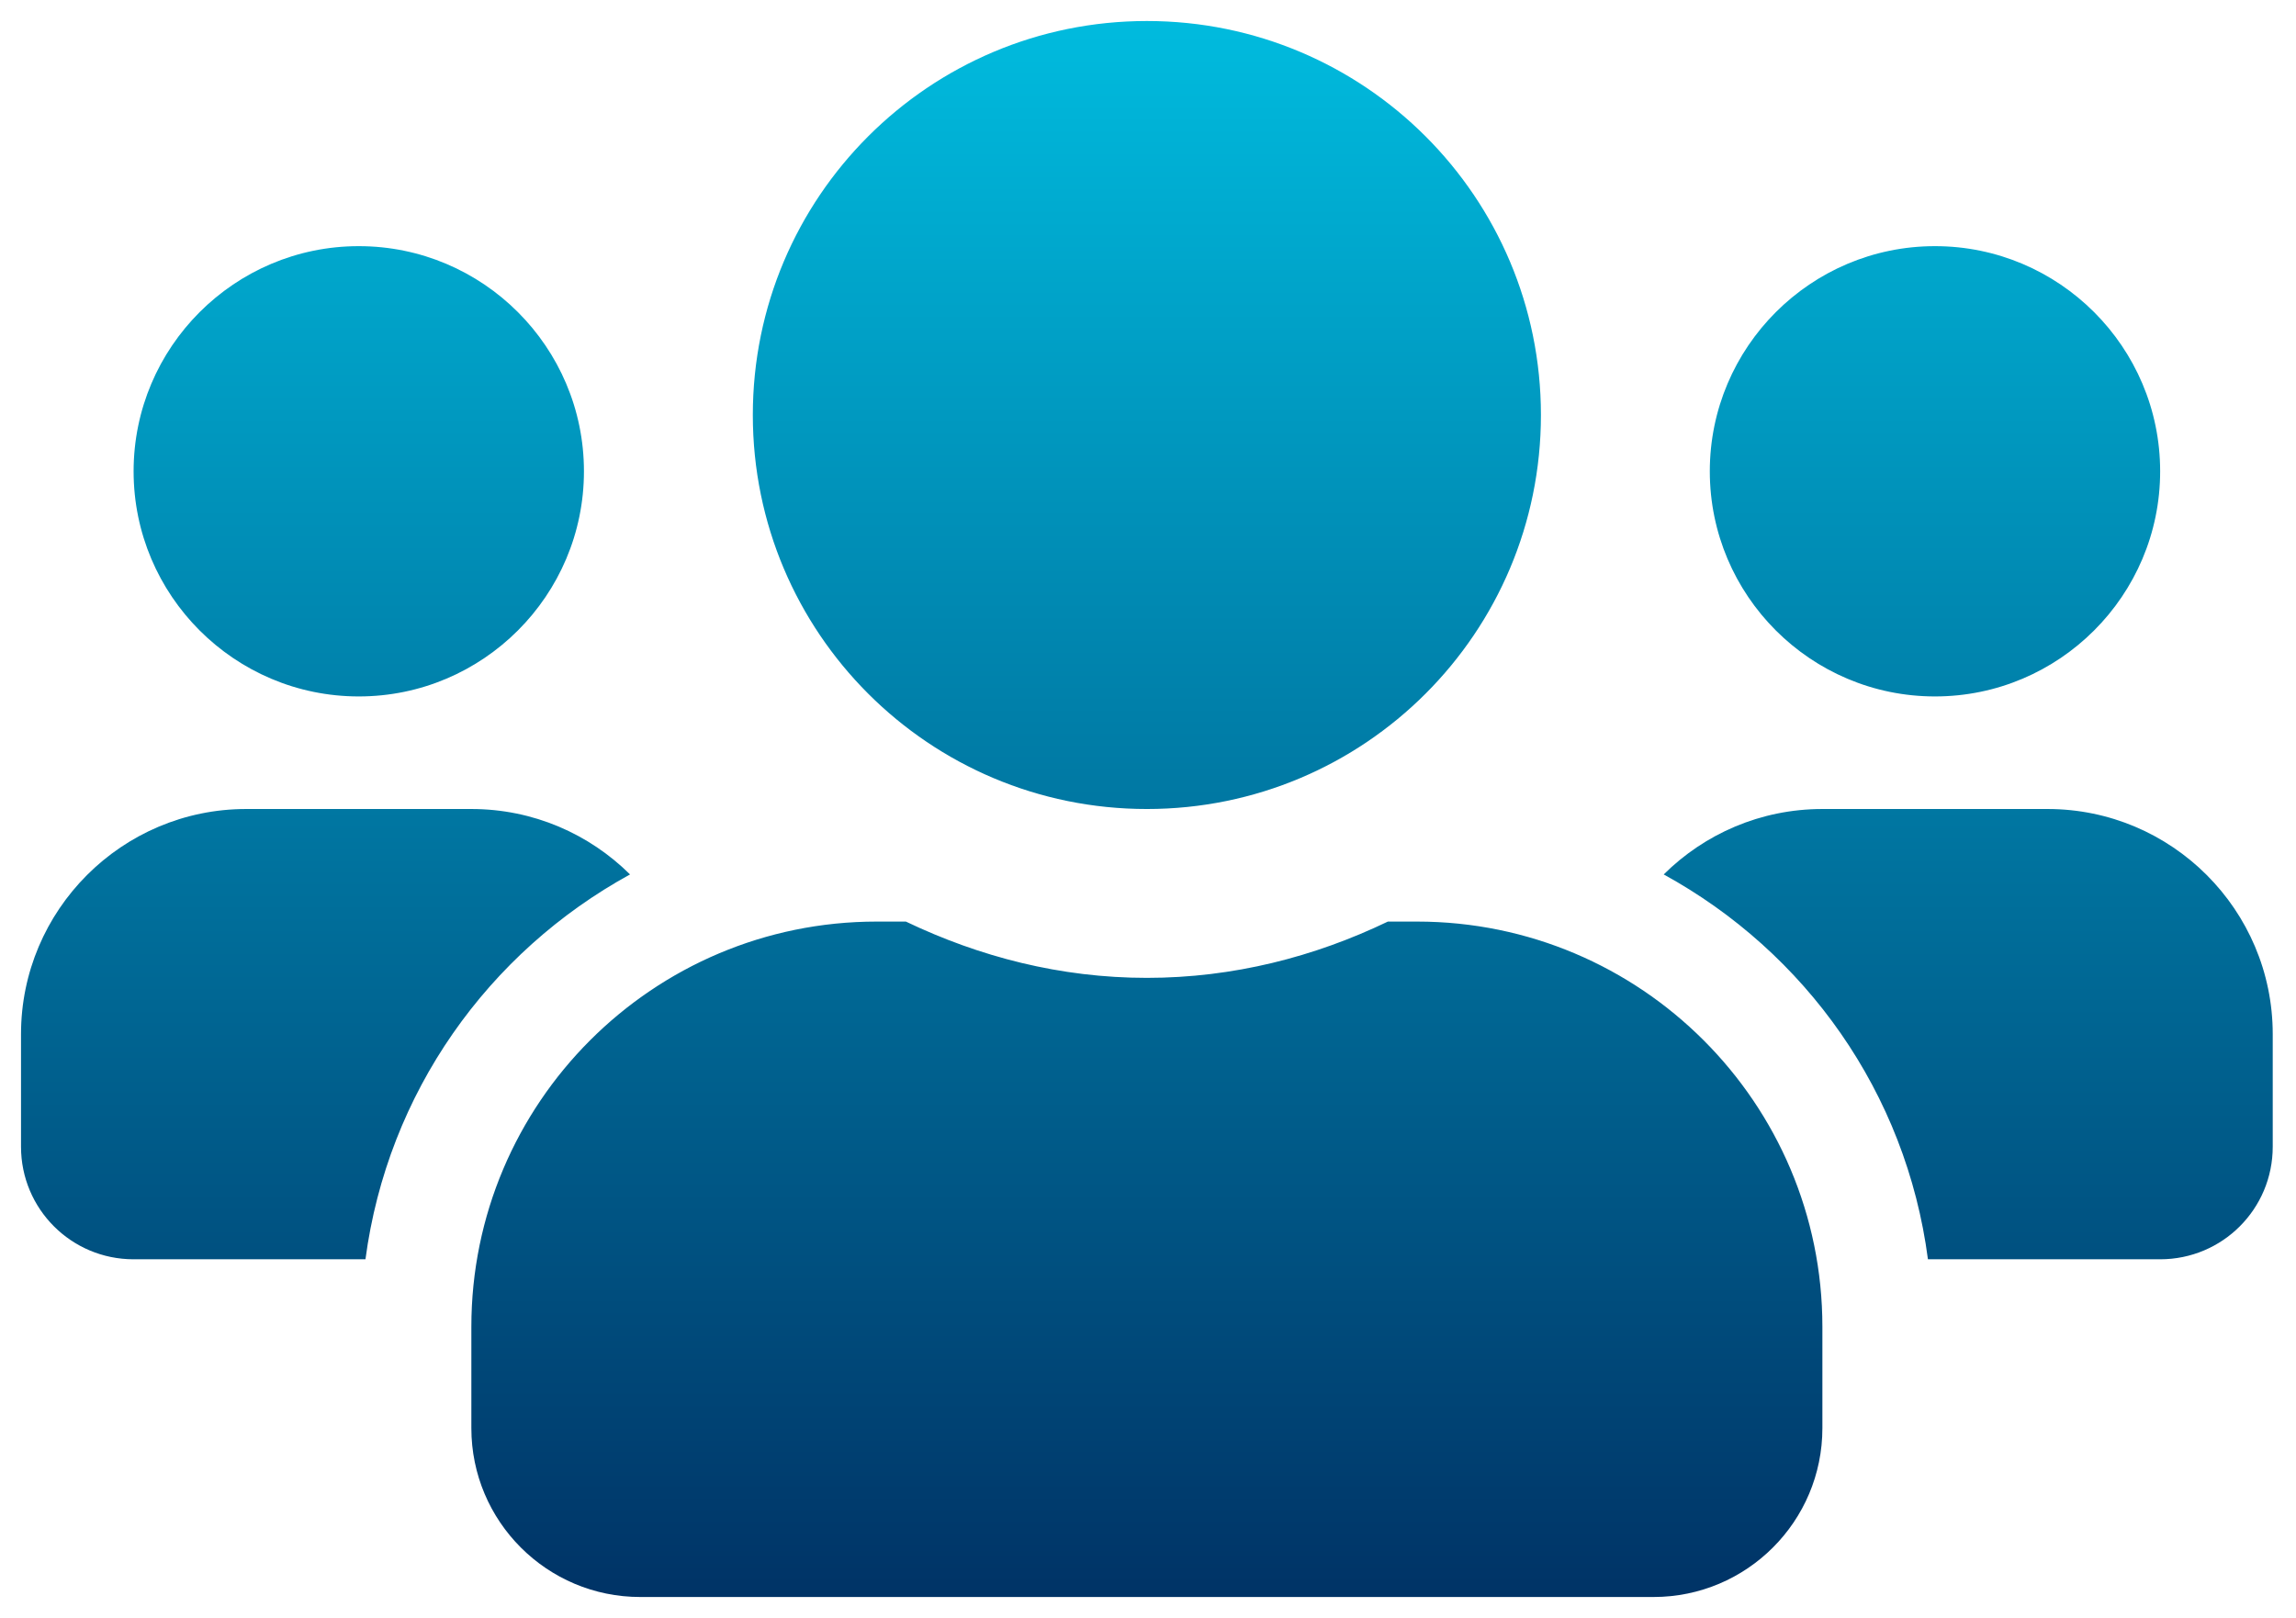 <svg width="437" height="308" viewBox="0 0 437 308" fill="none" xmlns="http://www.w3.org/2000/svg">
<g filter="url(#filter0_d_1273_188)">
<path d="M68.286 128.571C91.924 128.571 111.143 109.353 111.143 85.714C111.143 62.076 91.924 42.857 68.286 42.857C44.647 42.857 25.429 62.076 25.429 85.714C25.429 109.353 44.647 128.571 68.286 128.571ZM368.286 128.571C391.924 128.571 411.143 109.353 411.143 85.714C411.143 62.076 391.924 42.857 368.286 42.857C344.647 42.857 325.429 62.076 325.429 85.714C325.429 109.353 344.647 128.571 368.286 128.571ZM389.714 150H346.857C335.071 150 324.424 154.754 316.656 162.455C343.643 177.254 362.795 203.973 366.946 235.714H411.143C422.996 235.714 432.571 226.138 432.571 214.286V192.857C432.571 169.219 413.353 150 389.714 150ZM218.286 150C259.737 150 293.286 116.451 293.286 75C293.286 33.549 259.737 0 218.286 0C176.835 0 143.286 33.549 143.286 75C143.286 116.451 176.835 150 218.286 150ZM269.714 171.429H264.156C250.228 178.125 234.759 182.143 218.286 182.143C201.812 182.143 186.411 178.125 172.415 171.429H166.857C124.268 171.429 89.714 205.982 89.714 248.571V267.857C89.714 285.603 104.112 300 121.857 300H314.714C332.46 300 346.857 285.603 346.857 267.857V248.571C346.857 205.982 312.304 171.429 269.714 171.429ZM119.915 162.455C112.147 154.754 101.5 150 89.714 150H46.857C23.219 150 4 169.219 4 192.857V214.286C4 226.138 13.576 235.714 25.429 235.714H69.558C73.777 203.973 92.929 177.254 119.915 162.455Z" fill="url(#paint0_linear_1273_188)"/>
</g>
<defs>
<filter id="filter0_d_1273_188" x="0" y="0" width="436.571" height="308" filterUnits="userSpaceOnUse" color-interpolation-filters="sRGB">
<feFlood flood-opacity="0" result="BackgroundImageFix"/>
<feColorMatrix in="SourceAlpha" type="matrix" values="0 0 0 0 0 0 0 0 0 0 0 0 0 0 0 0 0 0 127 0" result="hardAlpha"/>
<feOffset dy="4"/>
<feGaussianBlur stdDeviation="2"/>
<feComposite in2="hardAlpha" operator="out"/>
<feColorMatrix type="matrix" values="0 0 0 0 0 0 0 0 0 0 0 0 0 0 0 0 0 0 0.25 0"/>
<feBlend mode="normal" in2="BackgroundImageFix" result="effect1_dropShadow_1273_188"/>
<feBlend mode="normal" in="SourceGraphic" in2="effect1_dropShadow_1273_188" result="shape"/>
</filter>
<linearGradient id="paint0_linear_1273_188" x1="218.286" y1="0" x2="218.286" y2="300" gradientUnits="userSpaceOnUse">
<stop stop-color="#00BBDE"/>
<stop offset="1" stop-color="#003366"/>
</linearGradient>
</defs>
</svg>
